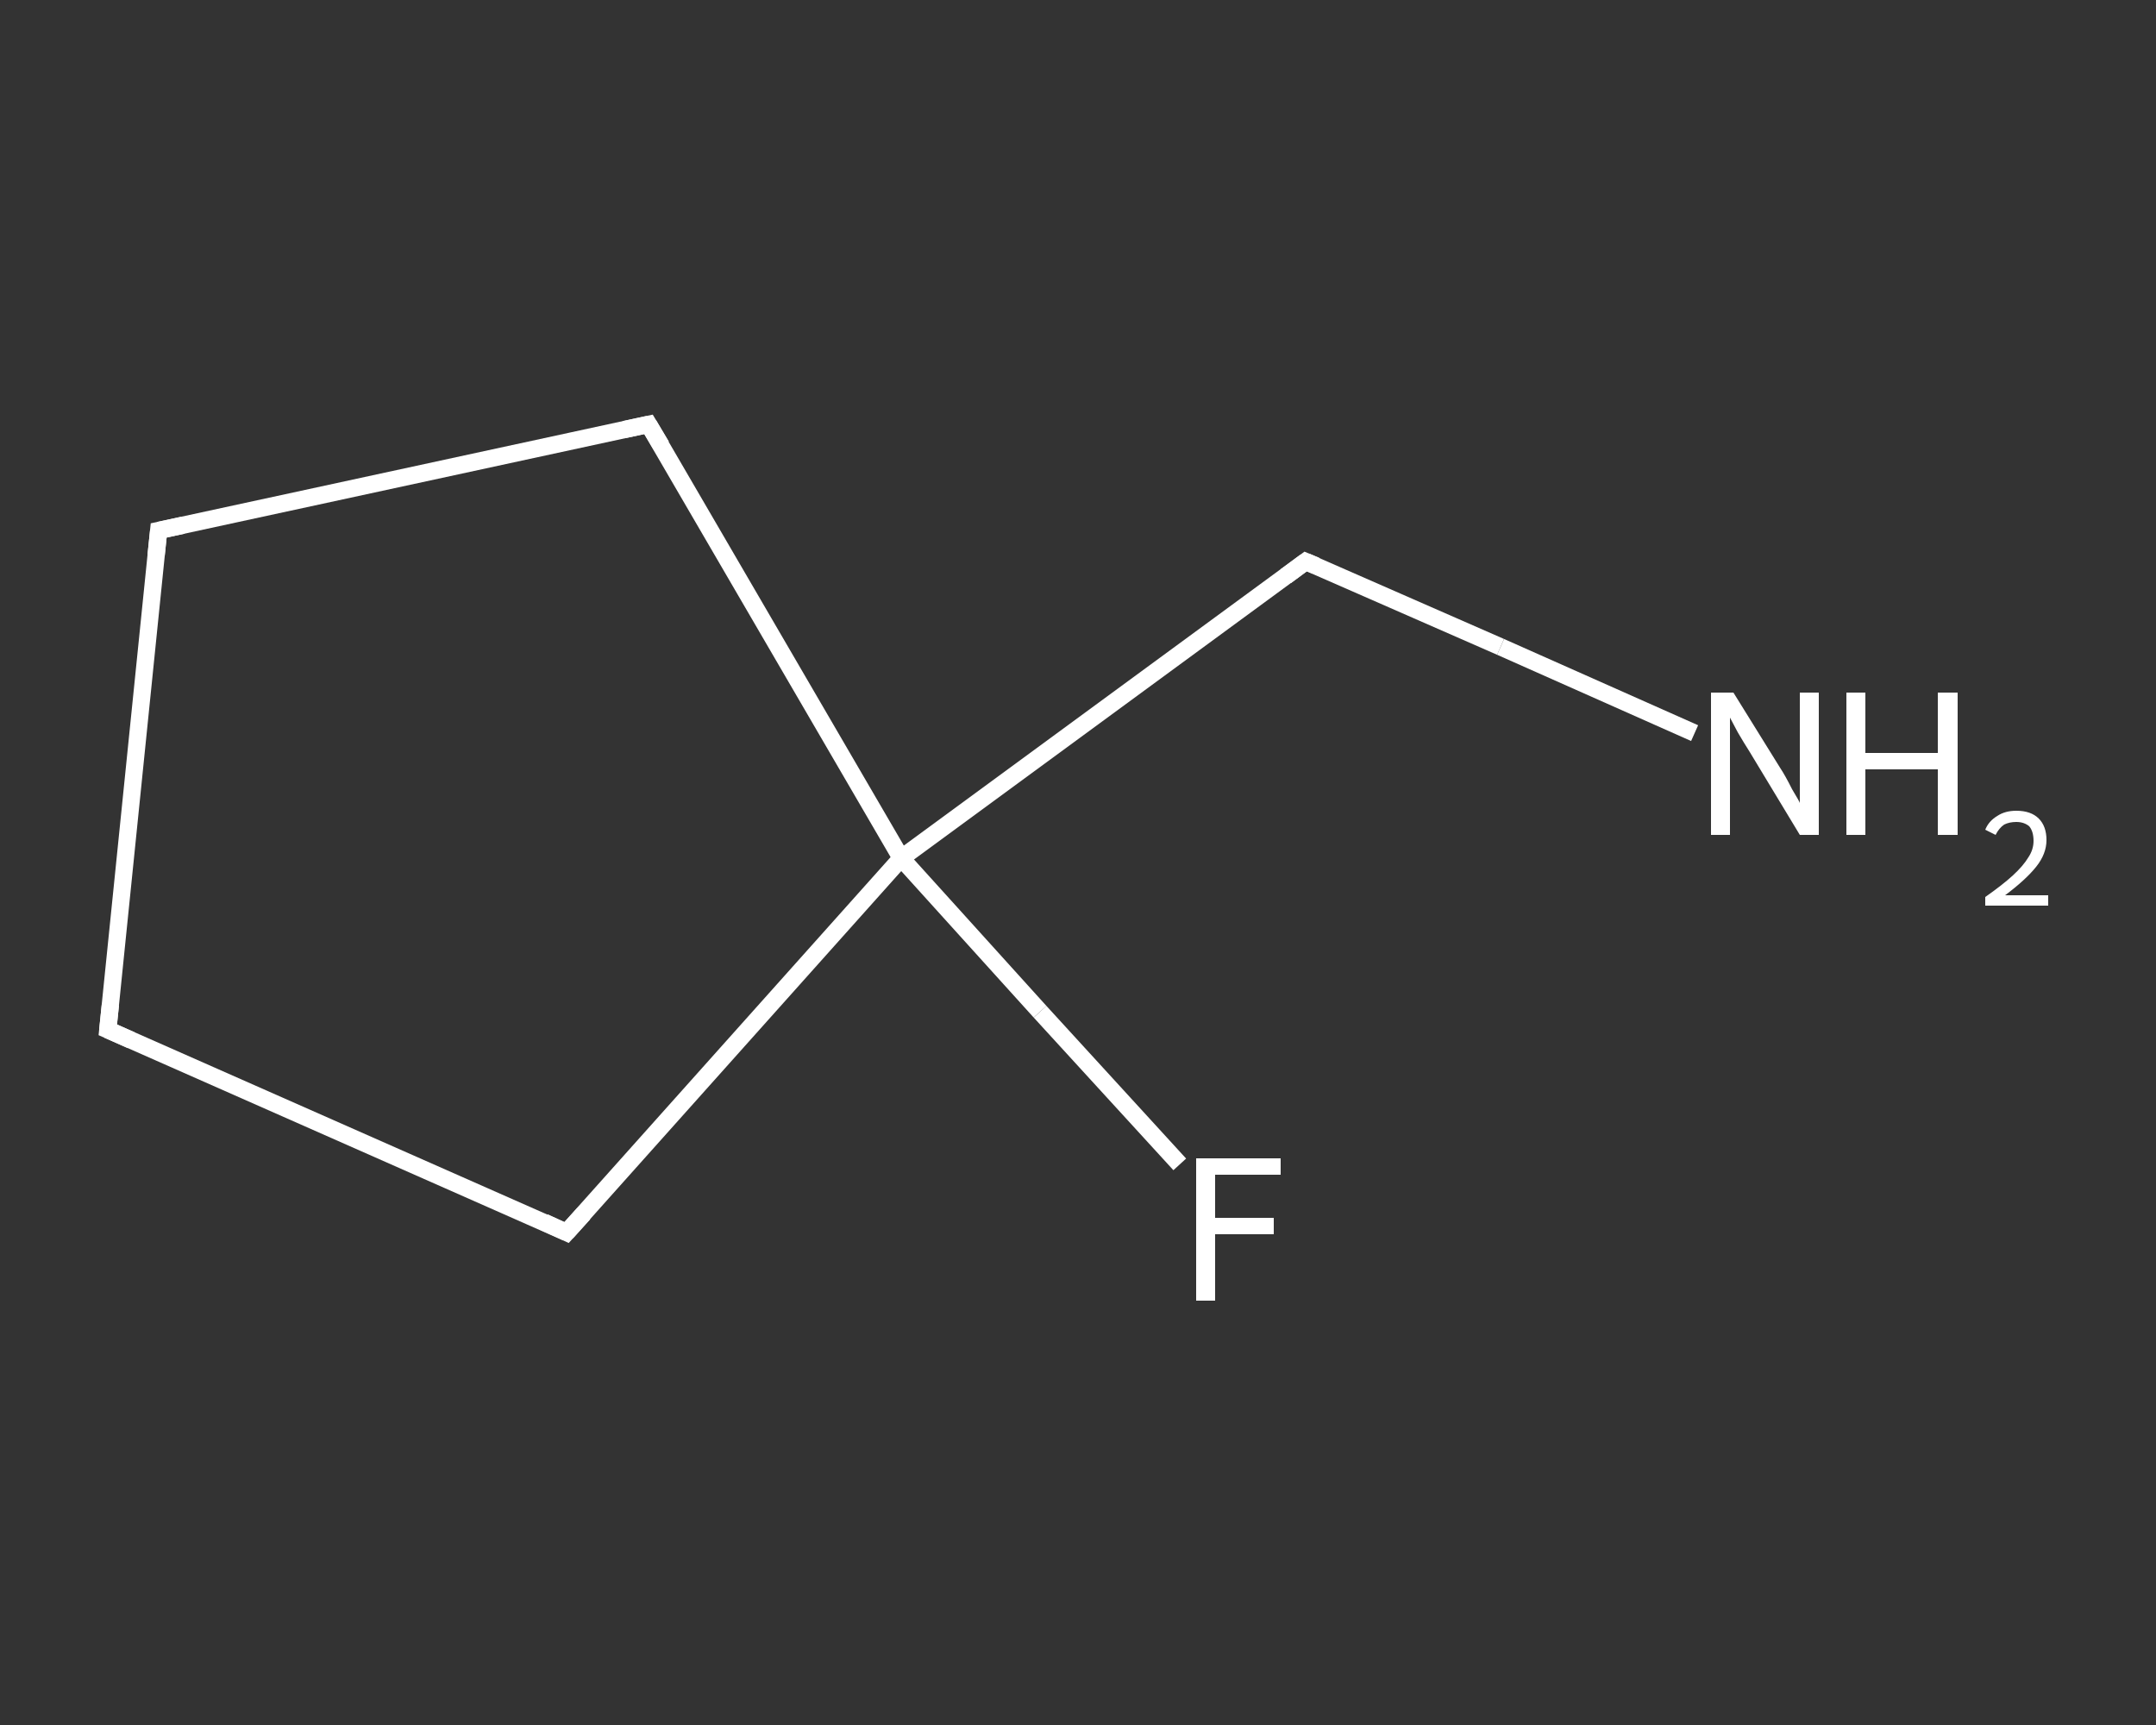<?xml version='1.0' encoding='iso-8859-1'?>
<svg version='1.1' baseProfile='full'
              xmlns='http://www.w3.org/2000/svg'
                      xmlns:rdkit='http://www.rdkit.org/xml'
                      xmlns:xlink='http://www.w3.org/1999/xlink'
                  xml:space='preserve'
width='250px' height='200px' viewBox='0 0 250 200'>
<rect x="0" y="0" width="250" height="200" fill="#333333" stroke="none"/>
<!-- END OF HEADER -->
<rect style='opacity:1.0;fill:transparent;stroke:none' width='250.0' height='200.0' x='0.0' y='0.0'> </rect>
<path class='bond-0 atom-0 atom-1' d='M 196.5,85.0 L 174.0,75.0' style='fill:none;fill-rule:evenodd;stroke:#FFFFFF;stroke-width:2.0px;stroke-linecap:butt;stroke-linejoin:miter;stroke-opacity:1' />
<path class='bond-0 atom-0 atom-1' d='M 174.0,75.0 L 151.4,65.1' style='fill:none;fill-rule:evenodd;stroke:#FFFFFF;stroke-width:2.0px;stroke-linecap:butt;stroke-linejoin:miter;stroke-opacity:1' />
<path class='bond-1 atom-1 atom-2' d='M 151.4,65.1 L 104.5,99.5' style='fill:none;fill-rule:evenodd;stroke:#FFFFFF;stroke-width:2.0px;stroke-linecap:butt;stroke-linejoin:miter;stroke-opacity:1' />
<path class='bond-2 atom-2 atom-3' d='M 104.5,99.5 L 120.6,117.3' style='fill:none;fill-rule:evenodd;stroke:#FFFFFF;stroke-width:2.0px;stroke-linecap:butt;stroke-linejoin:miter;stroke-opacity:1' />
<path class='bond-2 atom-2 atom-3' d='M 120.6,117.3 L 136.8,135.0' style='fill:none;fill-rule:evenodd;stroke:#FFFFFF;stroke-width:2.0px;stroke-linecap:butt;stroke-linejoin:miter;stroke-opacity:1' />
<path class='bond-3 atom-2 atom-4' d='M 104.5,99.5 L 75.2,49.2' style='fill:none;fill-rule:evenodd;stroke:#FFFFFF;stroke-width:2.0px;stroke-linecap:butt;stroke-linejoin:miter;stroke-opacity:1' />
<path class='bond-4 atom-4 atom-5' d='M 75.2,49.2 L 18.4,61.5' style='fill:none;fill-rule:evenodd;stroke:#FFFFFF;stroke-width:2.0px;stroke-linecap:butt;stroke-linejoin:miter;stroke-opacity:1' />
<path class='bond-5 atom-5 atom-6' d='M 18.4,61.5 L 12.5,119.4' style='fill:none;fill-rule:evenodd;stroke:#FFFFFF;stroke-width:2.0px;stroke-linecap:butt;stroke-linejoin:miter;stroke-opacity:1' />
<path class='bond-6 atom-6 atom-7' d='M 12.5,119.4 L 65.7,142.9' style='fill:none;fill-rule:evenodd;stroke:#FFFFFF;stroke-width:2.0px;stroke-linecap:butt;stroke-linejoin:miter;stroke-opacity:1' />
<path class='bond-7 atom-7 atom-2' d='M 65.7,142.9 L 104.5,99.5' style='fill:none;fill-rule:evenodd;stroke:#FFFFFF;stroke-width:2.0px;stroke-linecap:butt;stroke-linejoin:miter;stroke-opacity:1' />
<path d='M 152.6,65.6 L 151.4,65.1 L 149.1,66.8' style='fill:none;stroke:#FFFFFF;stroke-width:2.0px;stroke-linecap:butt;stroke-linejoin:miter;stroke-opacity:1;' />
<path d='M 76.7,51.7 L 75.2,49.2 L 72.4,49.8' style='fill:none;stroke:#FFFFFF;stroke-width:2.0px;stroke-linecap:butt;stroke-linejoin:miter;stroke-opacity:1;' />
<path d='M 21.2,60.9 L 18.4,61.5 L 18.1,64.4' style='fill:none;stroke:#FFFFFF;stroke-width:2.0px;stroke-linecap:butt;stroke-linejoin:miter;stroke-opacity:1;' />
<path d='M 12.8,116.5 L 12.5,119.4 L 15.2,120.6' style='fill:none;stroke:#FFFFFF;stroke-width:2.0px;stroke-linecap:butt;stroke-linejoin:miter;stroke-opacity:1;' />
<path d='M 63.1,141.7 L 65.7,142.9 L 67.7,140.7' style='fill:none;stroke:#FFFFFF;stroke-width:2.0px;stroke-linecap:butt;stroke-linejoin:miter;stroke-opacity:1;' />
<path class='atom-0' d='M 201.0 80.3
L 206.4 89.0
Q 207.0 89.9, 207.8 91.5
Q 208.7 93.0, 208.7 93.1
L 208.7 80.3
L 210.9 80.3
L 210.9 96.8
L 208.7 96.8
L 202.9 87.2
Q 202.2 86.1, 201.5 84.9
Q 200.8 83.6, 200.6 83.2
L 200.6 96.8
L 198.4 96.8
L 198.4 80.3
L 201.0 80.3
' fill='#FFFFFF'/>
<path class='atom-0' d='M 214.1 80.3
L 216.3 80.3
L 216.3 87.3
L 224.7 87.3
L 224.7 80.3
L 227.0 80.3
L 227.0 96.8
L 224.7 96.8
L 224.7 89.2
L 216.3 89.2
L 216.3 96.8
L 214.1 96.8
L 214.1 80.3
' fill='#FFFFFF'/>
<path class='atom-0' d='M 230.2 96.2
Q 230.6 95.2, 231.6 94.6
Q 232.5 94.0, 233.8 94.0
Q 235.5 94.0, 236.4 94.9
Q 237.3 95.8, 237.3 97.4
Q 237.3 99.0, 236.1 100.5
Q 234.9 102.0, 232.5 103.8
L 237.5 103.8
L 237.5 105.0
L 230.2 105.0
L 230.2 104.0
Q 232.2 102.6, 233.4 101.5
Q 234.6 100.4, 235.2 99.4
Q 235.8 98.5, 235.8 97.5
Q 235.8 96.4, 235.3 95.8
Q 234.7 95.3, 233.8 95.3
Q 233.0 95.3, 232.4 95.6
Q 231.8 96.0, 231.4 96.8
L 230.2 96.2
' fill='#FFFFFF'/>
<path class='atom-3' d='M 138.7 134.3
L 148.5 134.3
L 148.5 136.2
L 140.9 136.2
L 140.9 141.2
L 147.7 141.2
L 147.7 143.1
L 140.9 143.1
L 140.9 150.8
L 138.7 150.8
L 138.7 134.3
' fill='#FFFFFF'/>
</svg>

